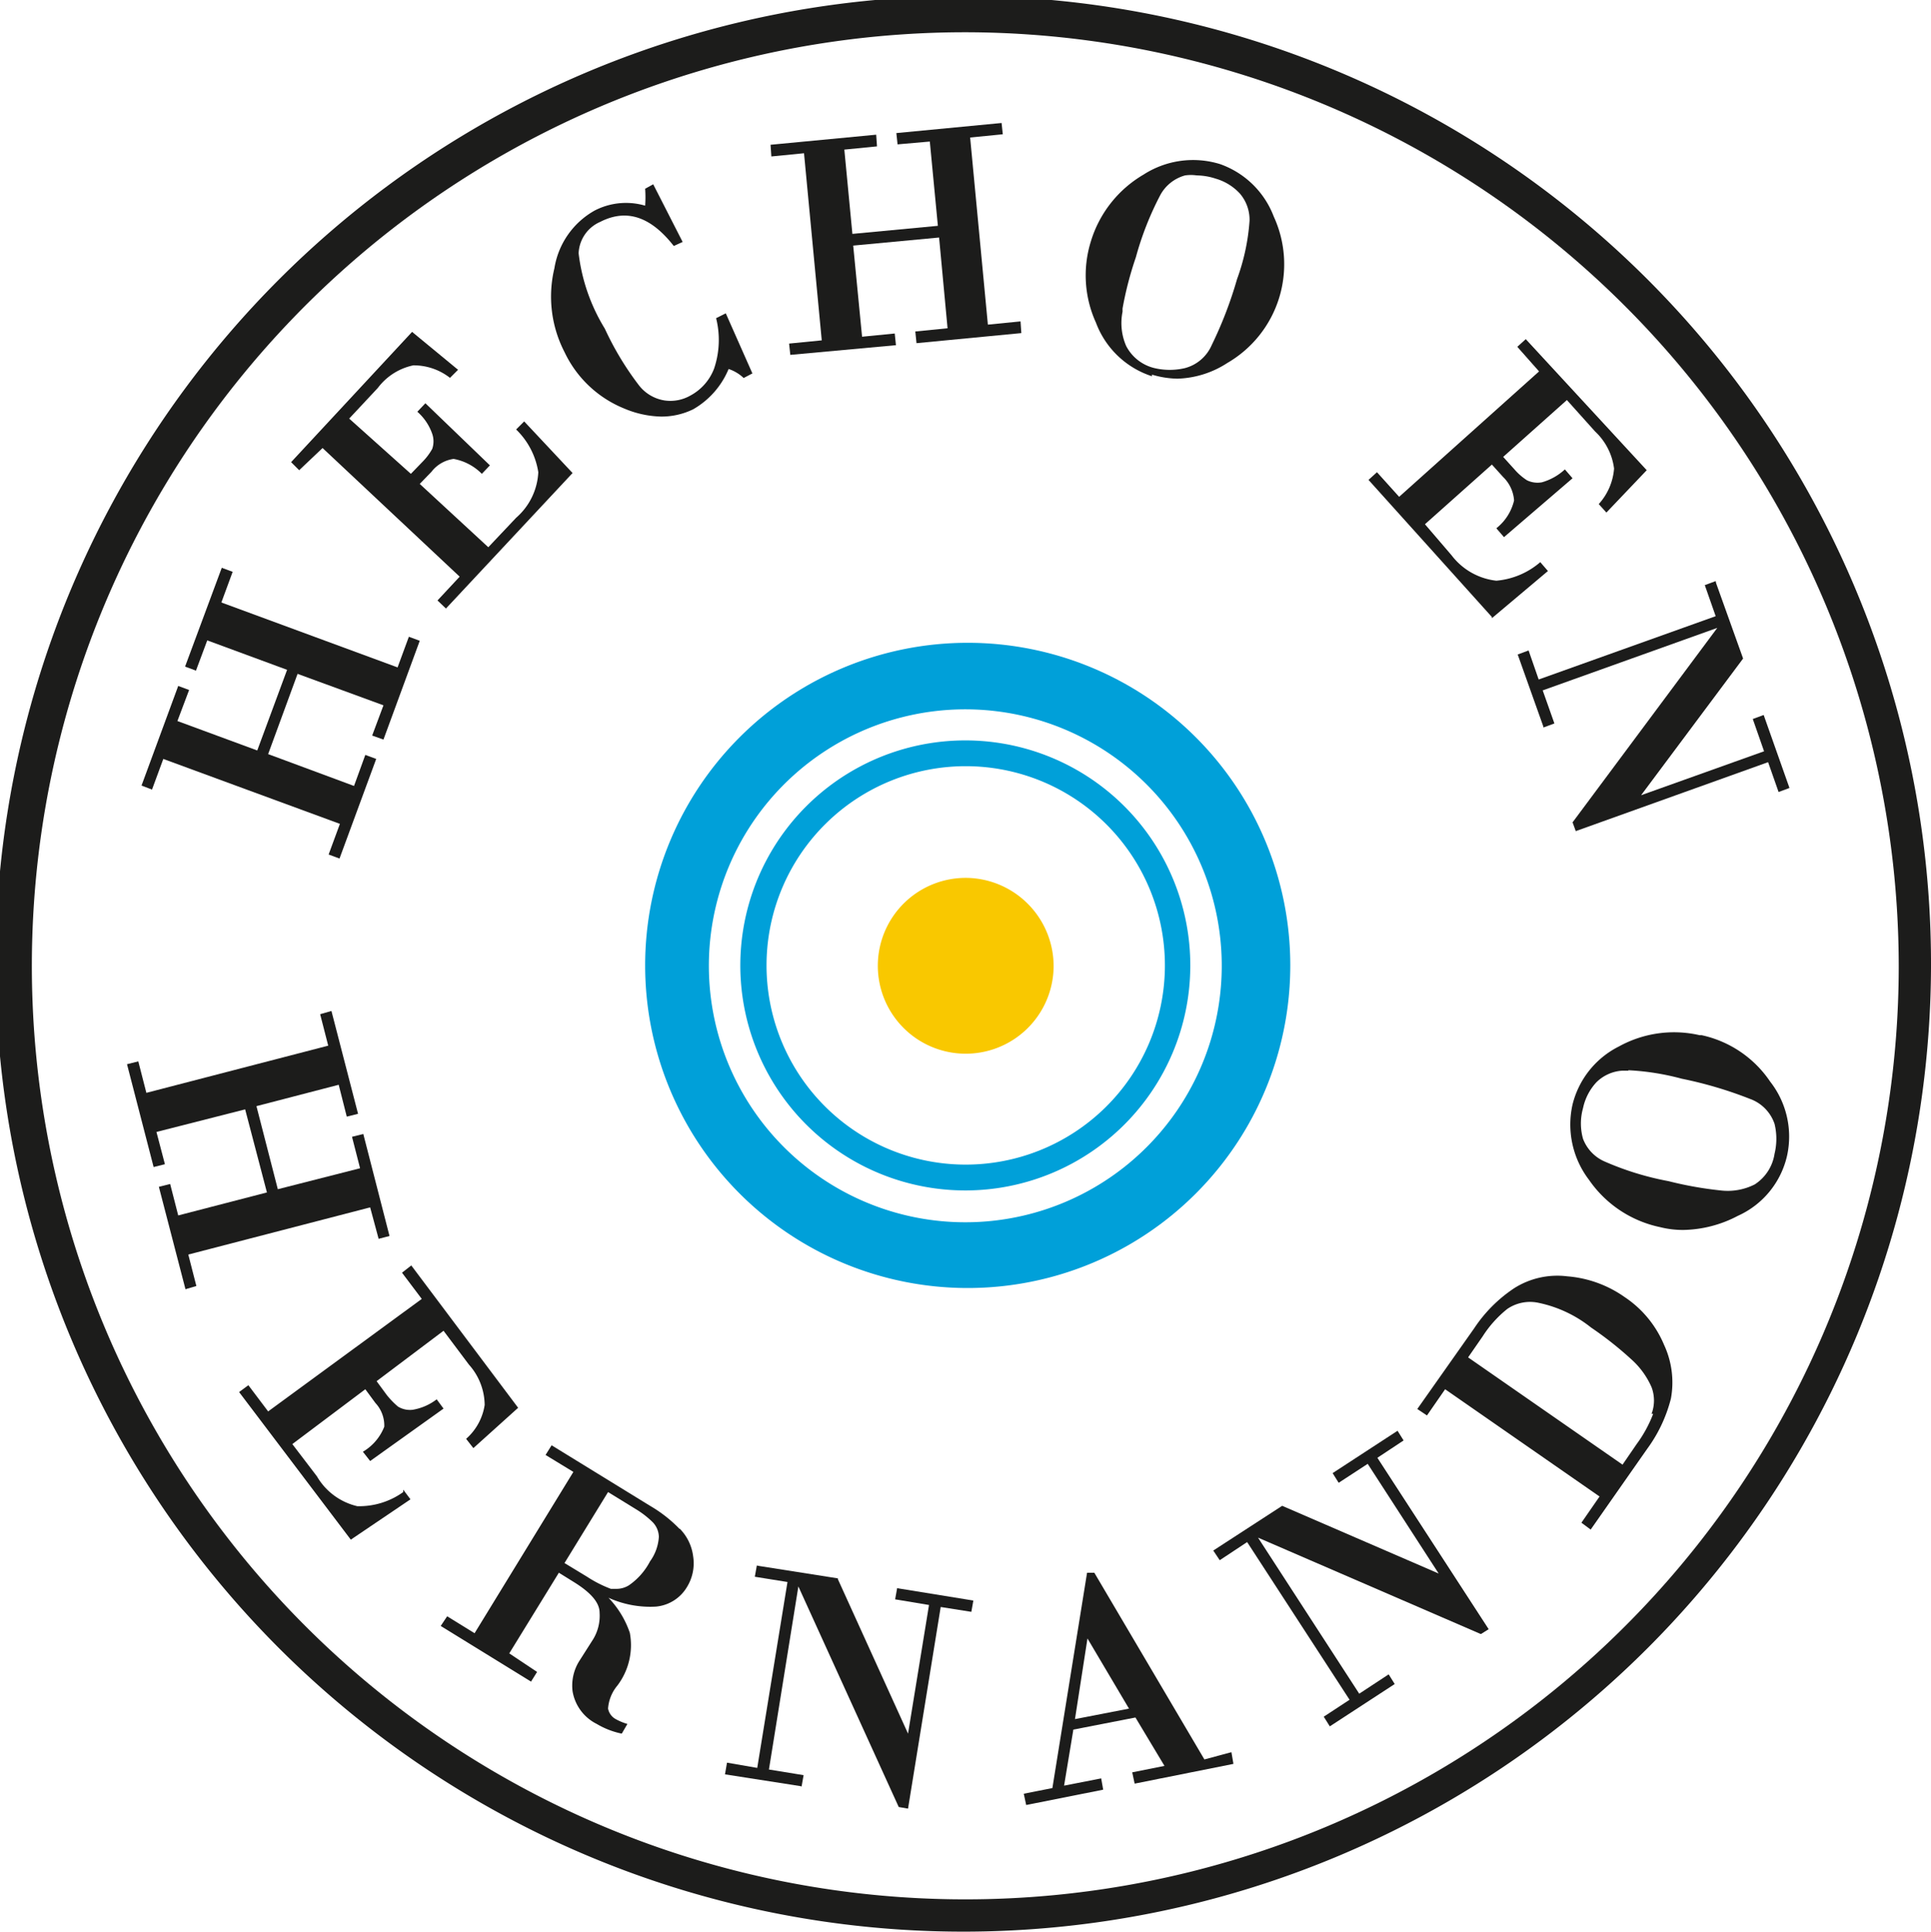 <svg xmlns="http://www.w3.org/2000/svg" viewBox="0 0 47.89 47.9"><defs><style>.cls-1{fill:#1c1c1b;}.cls-2{fill:#00a0d9;}.cls-3{fill:#f9c800;}</style></defs><title>hernando</title><g id="Capa_2" data-name="Capa 2"><g id="Diseño"><path class="cls-1" d="M24,47.9A24,24,0,1,1,47.89,24,24,24,0,0,1,24,47.9M24,.8A23.15,23.15,0,1,0,47.09,24,23.18,23.18,0,0,0,24,.8"/><polygon class="cls-1" points="4.05 18.82 8.43 20.43 8.15 21.19 8.42 21.29 9.33 18.82 9.06 18.72 8.78 19.49 6.65 18.7 7.38 16.71 9.51 17.49 9.23 18.24 9.51 18.34 10.41 15.89 10.14 15.79 9.86 16.55 5.49 14.94 5.77 14.18 5.5 14.08 4.59 16.53 4.86 16.63 5.14 15.88 7.12 16.61 6.38 18.61 4.4 17.88 4.69 17.11 4.42 17.01 3.51 19.48 3.77 19.58 4.05 18.82"/><path class="cls-1" d="M8,11.11l3.4,3.19-.55.59.21.2,3.14-3.36,0,0L13,10.45l0,0-.2.2,0,0a1.87,1.87,0,0,1,.55,1.06,1.6,1.6,0,0,1-.55,1.13l-.69.73L10.41,12l.29-.3a.84.84,0,0,1,.55-.32h0a1.31,1.31,0,0,1,.7.37l0,0,.2-.21L10.55,10l-.2.21,0,0a1.29,1.29,0,0,1,.37.55.57.57,0,0,1,0,.37,1.47,1.47,0,0,1-.24.32l-.29.3L8.66,10.38l.71-.76a1.48,1.48,0,0,1,.88-.56,1.46,1.46,0,0,1,.91.31l0,0,.2-.2-1.14-.94-3,3.23,0,0,.2.2Z"/><path class="cls-1" d="M18.45,9.37l0,0,.21-.11L18,7.77l-.24.12v0a2.22,2.22,0,0,1-.05,1.25,1.27,1.27,0,0,1-.59.67,1,1,0,0,1-.64.12,1,1,0,0,1-.63-.37A7.42,7.42,0,0,1,15,8.15a4.6,4.6,0,0,1-.65-1.87.89.89,0,0,1,.54-.78c.65-.33,1.25-.13,1.82.6l0,0L16.93,6,16.2,4.57,16,4.68v0a2.93,2.93,0,0,1,0,.42,1.69,1.69,0,0,0-1.25.12,2,2,0,0,0-1,1.43A3,3,0,0,0,14,8.73a2.8,2.8,0,0,0,1.48,1.4,2.47,2.47,0,0,0,.92.2,1.79,1.79,0,0,0,.79-.18,2.06,2.06,0,0,0,.88-1,1,1,0,0,1,.38.23"/><polygon class="cls-1" points="24.5 8.05 24.06 3.41 24.87 3.33 24.84 3.05 22.23 3.3 22.26 3.58 23.06 3.51 23.26 5.6 21.14 5.8 20.94 3.71 21.75 3.63 21.73 3.34 19.11 3.59 19.13 3.88 19.94 3.8 20.38 8.44 19.57 8.52 19.6 8.8 22.22 8.56 22.19 8.27 21.38 8.35 21.16 6.09 23.29 5.89 23.5 8.14 22.7 8.22 22.73 8.51 25.33 8.26 25.31 7.97 24.5 8.05"/><path class="cls-1" d="M28.57,9.29a2.3,2.3,0,0,0,.63.1A2.39,2.39,0,0,0,30.44,9a2.83,2.83,0,0,0,1.15-3.63,2.21,2.21,0,0,0-1.33-1.3,2.27,2.27,0,0,0-1.9.26A2.89,2.89,0,0,0,27.05,6a2.83,2.83,0,0,0,.13,2,2.21,2.21,0,0,0,1.39,1.33m-.73-1.68a8.59,8.59,0,0,1,.33-1.27,7.64,7.64,0,0,1,.61-1.55,1,1,0,0,1,.61-.48,1,1,0,0,1,.29,0,1.55,1.55,0,0,1,.47.08,1.31,1.31,0,0,1,.6.37,1,1,0,0,1,.24.67,5.26,5.26,0,0,1-.31,1.45,10,10,0,0,1-.63,1.64,1,1,0,0,1-.67.57,1.66,1.66,0,0,1-.74,0,1.07,1.07,0,0,1-.71-.55,1.42,1.42,0,0,1-.09-.85"/><path class="cls-1" d="M37,15.33l1.39-1.17-.19-.22,0,0a1.92,1.92,0,0,1-1.09.46h0A1.62,1.62,0,0,1,36,13.77L35.34,13,37,11.52l.28.31a.9.9,0,0,1,.27.58,1.24,1.24,0,0,1-.44.69l0,0,.19.22L39,11.86l0,0-.19-.22,0,0a1.4,1.4,0,0,1-.57.32.6.6,0,0,1-.37-.05,1.45,1.45,0,0,1-.31-.27l-.28-.31,1.58-1.41.7.78a1.52,1.52,0,0,1,.47.92,1.48,1.48,0,0,1-.38.88l0,0,.19.21,1-1.05L37.84,8.41l0,0-.21.19.54.61-3.47,3.11-.55-.61-.21.19L37,15.3Z"/><polygon class="cls-1" points="38.16 16.85 37.91 16.13 37.64 16.23 38.27 18 38.28 18.04 38.55 17.94 38.26 17.12 42.59 15.57 39.01 20.38 39 20.39 39.08 20.61 43.85 18.9 44.11 19.64 44.38 19.54 43.74 17.73 43.47 17.83 43.75 18.63 40.7 19.72 43.23 16.33 42.56 14.46 42.55 14.41 42.28 14.51 42.55 15.28 38.16 16.85"/><polygon class="cls-1" points="9.18 29.94 9.39 30.72 9.66 30.65 9.01 28.12 8.73 28.19 8.93 28.97 6.89 29.49 6.36 27.43 8.4 26.9 8.6 27.69 8.88 27.62 8.22 25.07 7.94 25.15 8.14 25.93 3.63 27.1 3.43 26.32 3.15 26.39 3.81 28.94 4.09 28.87 3.88 28.07 6.08 27.51 6.62 29.57 4.42 30.14 4.22 29.36 3.94 29.43 4.6 31.97 4.87 31.89 4.67 31.11 9.18 29.94"/><path class="cls-1" d="M10,37a1.87,1.87,0,0,1-1.14.35,1.57,1.57,0,0,1-1-.74l-.61-.8,1.81-1.36.25.34a.82.82,0,0,1,.22.59A1.25,1.25,0,0,1,9,36l0,0,.18.23L11,34.93l0,0-.17-.23,0,0a1.34,1.34,0,0,1-.6.26.57.57,0,0,1-.36-.08,2,2,0,0,1-.28-.29l-.25-.34L11,33l.63.84a1.52,1.52,0,0,1,.39,1,1.4,1.4,0,0,1-.46.84l0,0,.18.23,1.11-1-2.65-3.53,0,0-.23.18.49.65L6.65,35l-.49-.65-.23.17L8.7,38.18l0,0,1.48-1L10,36.94Z"/><path class="cls-1" d="M16.85,37.91a3.37,3.37,0,0,0-.73-.57l-2.44-1.5-.15.24.69.42-2.45,4-.68-.42-.16.24,2.24,1.38.15-.24L12.63,41l1.23-2,.37.23c.42.26.64.51.64.76a1.12,1.12,0,0,1-.16.66l-.35.55a1.15,1.15,0,0,0-.16.74,1.11,1.11,0,0,0,.6.81,2,2,0,0,0,.62.24h0l.14-.24h0a1.41,1.41,0,0,1-.29-.12.38.38,0,0,1-.19-.26,1,1,0,0,1,.23-.57,1.66,1.66,0,0,0,.31-1.31,2.35,2.35,0,0,0-.53-.87,2.5,2.5,0,0,0,1.18.22,1,1,0,0,0,.77-.49,1.12,1.12,0,0,0,.15-.76,1.18,1.18,0,0,0-.33-.68M15.08,37l.7.43a2.25,2.25,0,0,1,.41.32.54.54,0,0,1,.15.36,1.16,1.16,0,0,1-.22.61,1.64,1.64,0,0,1-.52.59.58.58,0,0,1-.3.09l-.15,0a3,3,0,0,1-.59-.3L14,38.76Z"/><polygon class="cls-1" points="22.25 39.38 22.2 39.66 23.04 39.8 22.52 42.99 20.78 39.16 20.78 39.14 18.81 38.83 18.77 38.82 18.72 39.1 19.53 39.23 18.78 43.84 18.03 43.71 17.98 44 19.84 44.29 19.88 44.3 19.93 44.02 19.07 43.88 19.8 39.34 22.28 44.79 22.29 44.81 22.52 44.85 23.33 39.85 24.09 39.97 24.14 39.69 22.29 39.39 22.25 39.38"/><path class="cls-1" d="M29.87,43.63,27.14,39l0,0-.18,0-.86,5.34-.71.14.06.28,1.91-.38-.05-.28-.92.18.23-1.39,1.54-.3.72,1.2-.8.16.06.28,2.45-.49h0l-.05-.29ZM28,42.37l-1.34.26.31-2Z"/><polygon class="cls-1" points="34.81 35.72 34.66 35.48 33.05 36.53 33.2 36.77 33.92 36.3 35.68 39.02 31.82 37.35 31.8 37.34 30.09 38.45 30.25 38.69 30.93 38.24 33.47 42.15 32.83 42.57 32.98 42.81 34.59 41.76 34.44 41.52 33.71 42 31.2 38.13 36.7 40.51 36.73 40.52 36.92 40.4 34.16 36.15 34.81 35.72"/><path class="cls-1" d="M40.3,32.17a2.86,2.86,0,0,0-1.43-.52,2,2,0,0,0-1.31.29,3.53,3.53,0,0,0-1,1l-1.41,2,.24.16.45-.65,3.83,2.66-.45.65.23.17,1.4-2a3.6,3.6,0,0,0,.59-1.25,2.21,2.21,0,0,0-.17-1.33,2.65,2.65,0,0,0-1-1.2M41,35.06a3.17,3.17,0,0,1-.41.75l-.35.51-3.83-2.66.36-.52a2.8,2.8,0,0,1,.61-.68,1,1,0,0,1,.79-.15,3.1,3.1,0,0,1,1.29.61,8.75,8.75,0,0,1,1,.79,2,2,0,0,1,.5.69.94.94,0,0,1,0,.66"/><path class="cls-1" d="M42.15,25.67a2.83,2.83,0,0,0-2,.28A2.2,2.2,0,0,0,39,27.39a2.26,2.26,0,0,0,.41,1.87,2.85,2.85,0,0,0,1.76,1.17,2.3,2.3,0,0,0,.58.07,3,3,0,0,0,1.35-.35,2.16,2.16,0,0,0,1.22-1.49,2.21,2.21,0,0,0-.42-1.84,2.75,2.75,0,0,0-1.7-1.15m-1.81.87a6.25,6.25,0,0,1,1.32.21,10.06,10.06,0,0,1,1.69.5,1,1,0,0,1,.61.62,1.56,1.56,0,0,1,0,.74,1.1,1.1,0,0,1-.49.76,1.48,1.48,0,0,1-.85.15,9.15,9.15,0,0,1-1.29-.23,7.24,7.24,0,0,1-1.59-.49,1,1,0,0,1-.53-.56,1.4,1.4,0,0,1,0-.76,1.35,1.35,0,0,1,.33-.64,1,1,0,0,1,.65-.29h.14"/><path class="cls-2" d="M24,31.94a8,8,0,1,1,8-8A8,8,0,0,1,24,31.94Zm0-14.35A6.36,6.36,0,1,0,30.3,24,6.36,6.36,0,0,0,24,17.59Z"/><path class="cls-2" d="M24,29.52A5.58,5.58,0,1,1,29.52,24,5.58,5.58,0,0,1,24,29.52ZM24,19A4.94,4.94,0,1,0,28.89,24,4.94,4.94,0,0,0,24,19Z"/><path class="cls-3" d="M26.13,24A2.18,2.18,0,1,1,24,21.77,2.19,2.19,0,0,1,26.13,24Z"/></g></g></svg>